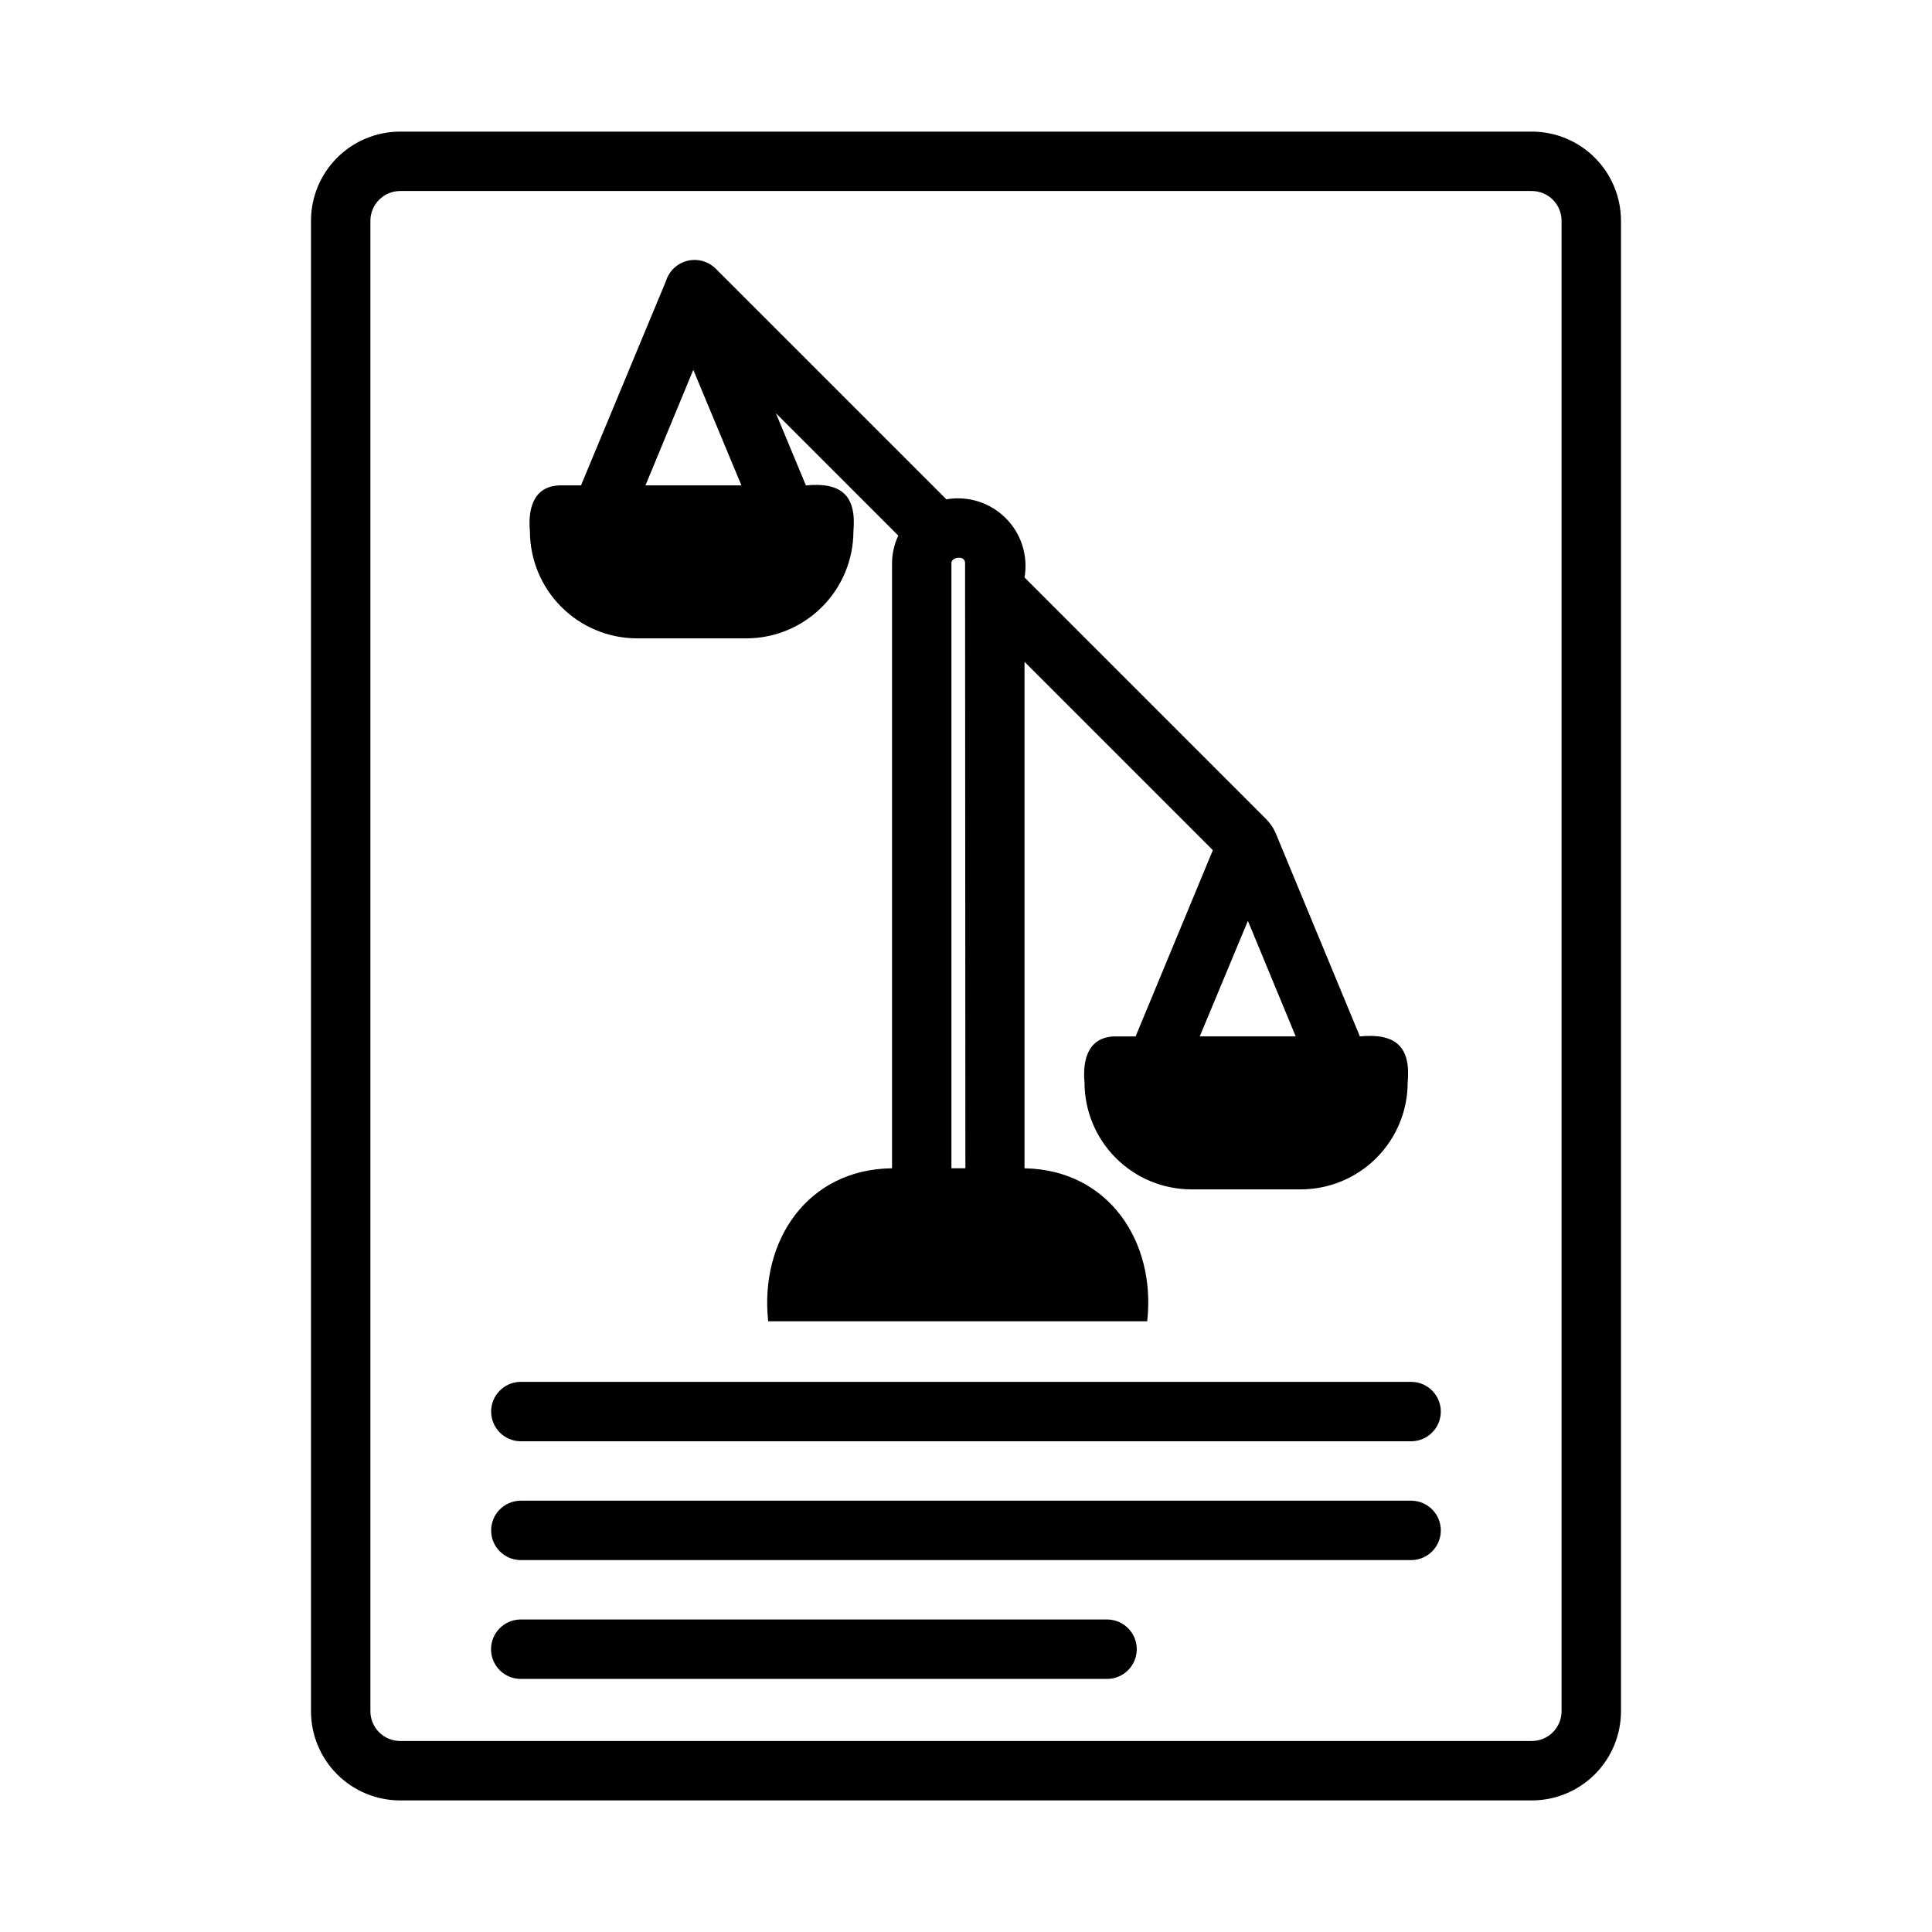 <?xml version="1.0" encoding="UTF-8"?>
<!-- Uploaded to: SVG Repo, www.svgrepo.com, Generator: SVG Repo Mixer Tools -->
<svg fill="#000000" width="800px" height="800px" version="1.1" viewBox="144 144 512 512" xmlns="http://www.w3.org/2000/svg">
 <path d="m549.96 178.88h-299.93c-6.262 0.004-12.266 2.492-16.691 6.922-4.43 4.426-6.918 10.43-6.922 16.691v395.02c0.004 6.262 2.492 12.266 6.922 16.695 4.426 4.426 10.43 6.914 16.691 6.922h299.93c6.262-0.008 12.266-2.496 16.691-6.922 4.43-4.43 6.918-10.434 6.926-16.695v-395.02c-0.008-6.262-2.496-12.266-6.926-16.691-4.426-4.43-10.43-6.918-16.691-6.922zm7.871 418.63c-0.012 4.344-3.527 7.859-7.871 7.871h-299.93c-4.34-0.012-7.859-3.527-7.871-7.871v-395.02c0.012-4.34 3.531-7.859 7.871-7.871h299.93c4.344 0.012 7.859 3.531 7.871 7.871zm-39.676-71.559h-236.32c-4.269-0.105-7.676-3.598-7.676-7.871 0-4.269 3.406-7.762 7.676-7.871h236.32c4.269 0.109 7.676 3.602 7.676 7.871 0 4.273-3.406 7.766-7.676 7.871zm0 31.488h-236.32c-4.269-0.105-7.676-3.598-7.676-7.871 0-4.269 3.406-7.762 7.676-7.871h236.32c4.269 0.109 7.676 3.602 7.676 7.871 0 4.273-3.406 7.766-7.676 7.871zm-80.609 31.488h-155.71c-4.281-0.09-7.707-3.59-7.707-7.871s3.426-7.781 7.707-7.871h155.71c4.281 0.09 7.707 3.59 7.707 7.871s-3.426 7.781-7.707 7.871zm-124.77-275.75h29.047c7.508-0.023 14.703-3.016 20.016-8.328 5.309-5.309 8.301-12.504 8.324-20.012 0.859-9.539-3.172-13.098-12.594-12.203l-7.953-19.129 32.434 32.434c-1.074 2.293-1.637 4.789-1.652 7.32v160.35c-22.434 0.234-35.109 19.207-32.828 40.539l100.45 0.004c2.363-21.098-10.234-40.148-32.512-40.539v-134.22l49.91 49.91-20.469 49.359h-5.668c-7.008 0.234-8.422 6.375-7.871 12.203l-0.004-0.008c0.004 7.504 2.981 14.695 8.277 20.008s12.484 8.309 19.984 8.332h29.047c7.516-0.008 14.719-2.996 20.031-8.309s8.301-12.516 8.309-20.031c0.867-9.555-3.242-13.086-12.676-12.203l-22.434-54.16v0.004c-0.594-1.25-1.391-2.394-2.359-3.387l-64.078-64.078c0.996-5.738-0.859-11.605-4.981-15.723-4.117-4.121-9.984-5.977-15.723-4.981l-61.168-61.164c-1.973-1.938-4.816-2.711-7.5-2.035-2.684 0.676-4.824 2.699-5.644 5.34l-22.516 54.16h-5.668c-7.008 0.234-8.422 6.297-7.871 12.203 0.023 7.508 3.016 14.703 8.324 20.012 5.309 5.312 12.504 8.305 20.016 8.328zm174.6 105.48h-25.426l12.754-30.621zm-91.238-125.4c-0.156-1.574 3.621-2.281 3.621 0v10.391l0.078 149.96h-3.699zm-68.406-51.246 12.754 30.621h-25.43z"/>
</svg>